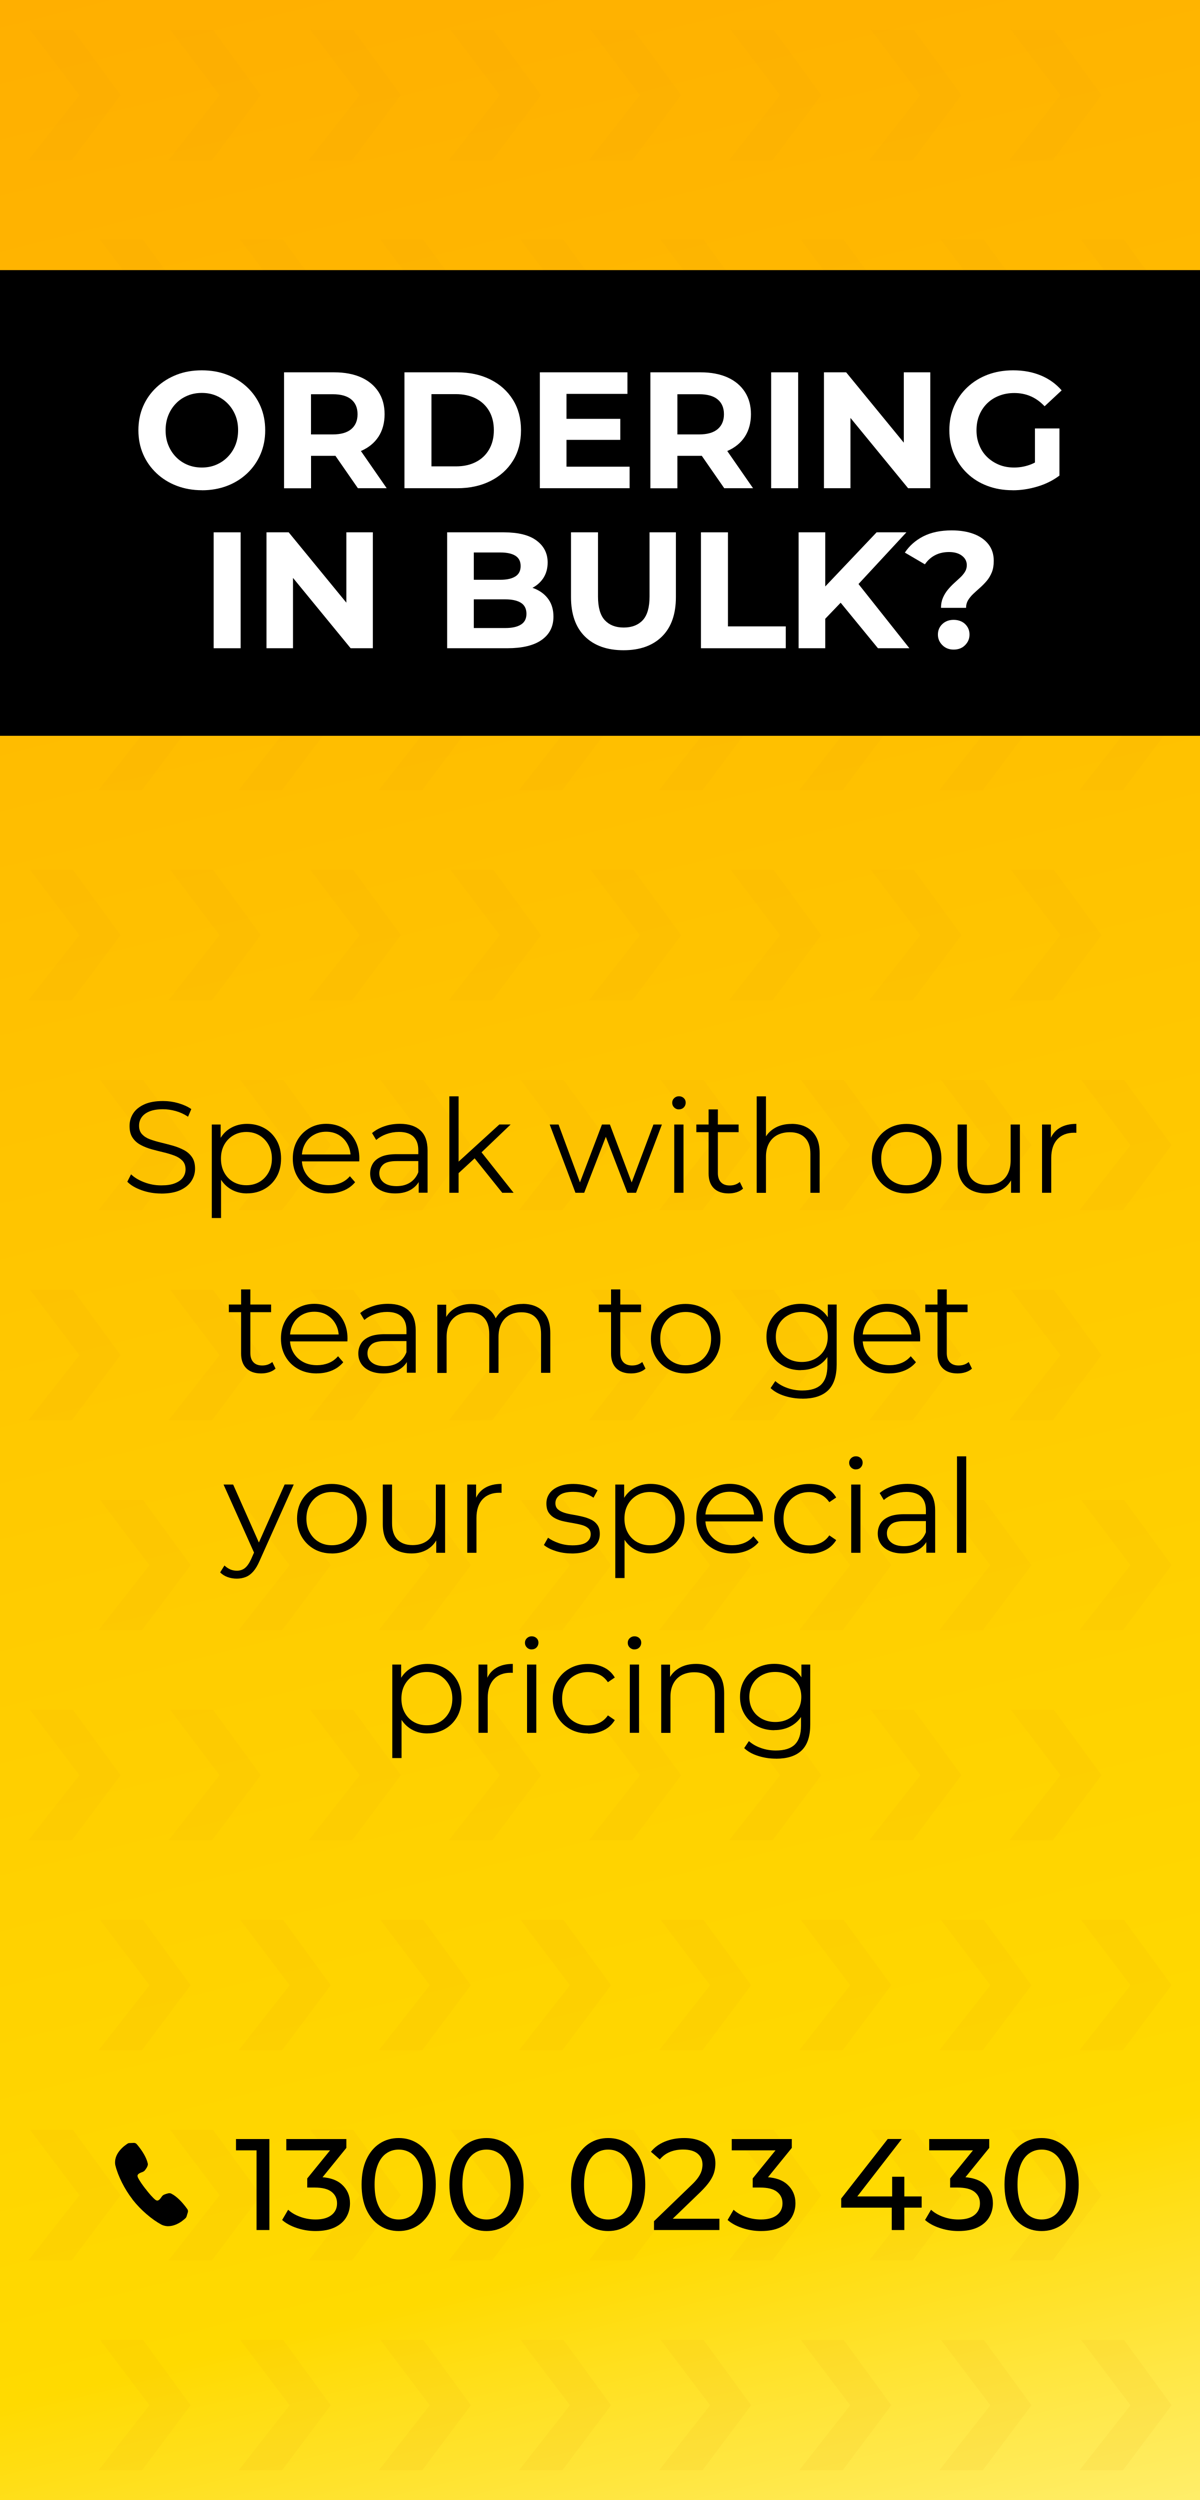 <?xml version="1.0" encoding="UTF-8"?>
<svg xmlns="http://www.w3.org/2000/svg" version="1.1" xmlns:xlink="http://www.w3.org/1999/xlink" viewBox="0 0 240 500">
  <rect x="0" y="0" width="240" height="500" fill="#333333" stroke="none"/>
  <!-- Generator: Adobe Illustrator 29.8.1, SVG Export Plug-In . SVG Version: 2.1.1 Build 2)  -->
  <defs>
    <linearGradient id="linear-gradient" x1="54.29" y1="-13.54" x2="185.71" y2="513.54" gradientUnits="userSpaceOnUse">
      <stop offset="0" stop-color="#ffaf00"/>
      <stop offset=".86" stop-color="#ffda00"/>
      <stop offset="1" stop-color="#ffee6a"/>
    </linearGradient>
  </defs>
  <g style="isolation: isolate;">
    <g id="Layer_1">
      <rect width="240" height="500" style="fill: url(#linear-gradient);"/>
      <g style="mix-blend-mode: multiply; opacity: .08;">
        <polygon points="6.02 5.96 15.89 19.03 5.68 32.04 14.36 32.04 24.11 19.03 14.59 5.96 6.02 5.96" style="fill: #e5960a;"/>
        <polygon points="34.05 5.96 43.92 19.03 33.71 32.04 42.39 32.04 52.14 19.03 42.62 5.96 34.05 5.96" style="fill: #e5960a;"/>
        <polygon points="62.07 5.96 71.95 19.03 61.74 32.04 70.42 32.04 80.16 19.03 70.64 5.96 62.07 5.96" style="fill: #e5960a;"/>
        <polygon points="90.1 5.96 99.97 19.03 89.77 32.04 98.45 32.04 108.19 19.03 98.67 5.96 90.1 5.96" style="fill: #e5960a;"/>
        <polygon points="118.13 5.96 128 19.03 117.79 32.04 126.47 32.04 136.22 19.03 126.7 5.96 118.13 5.96" style="fill: #e5960a;"/>
        <polygon points="146.16 5.96 156.03 19.03 145.82 32.04 154.5 32.04 164.25 19.03 154.73 5.96 146.16 5.96" style="fill: #e5960a;"/>
        <polygon points="174.19 5.96 184.06 19.03 173.85 32.04 182.53 32.04 192.28 19.03 182.76 5.96 174.19 5.96" style="fill: #e5960a;"/>
        <polygon points="202.21 5.96 212.09 19.03 201.88 32.04 210.56 32.04 220.3 19.03 210.78 5.96 202.21 5.96" style="fill: #e5960a;"/>
        <polygon points="20.03 47.96 29.9 61.03 19.7 74.04 28.38 74.04 38.12 61.03 28.6 47.96 20.03 47.96" style="fill: #e5960a;"/>
        <polygon points="48.06 47.96 57.93 61.03 47.72 74.04 56.4 74.04 66.15 61.03 56.63 47.96 48.06 47.96" style="fill: #e5960a;"/>
        <polygon points="76.09 47.96 85.96 61.03 75.75 74.04 84.43 74.04 94.18 61.03 84.66 47.96 76.09 47.96" style="fill: #e5960a;"/>
        <polygon points="104.12 47.96 113.99 61.03 103.78 74.04 112.46 74.04 122.21 61.03 112.69 47.96 104.12 47.96" style="fill: #e5960a;"/>
        <polygon points="132.14 47.96 142.02 61.03 131.81 74.04 140.49 74.04 150.23 61.03 140.71 47.96 132.14 47.96" style="fill: #e5960a;"/>
        <polygon points="160.17 47.96 170.04 61.03 159.84 74.04 168.52 74.04 178.26 61.03 168.74 47.96 160.17 47.96" style="fill: #e5960a;"/>
        <polygon points="188.2 47.96 198.07 61.03 187.86 74.04 196.54 74.04 206.29 61.03 196.77 47.96 188.2 47.96" style="fill: #e5960a;"/>
        <polygon points="216.23 47.96 226.1 61.03 215.89 74.04 224.57 74.04 234.32 61.03 224.8 47.96 216.23 47.96" style="fill: #e5960a;"/>
        <polygon points="6.02 89.96 15.89 103.03 5.68 116.04 14.36 116.04 24.11 103.03 14.59 89.96 6.02 89.96" style="fill: #e5960a;"/>
        <polygon points="34.05 89.96 43.92 103.03 33.71 116.04 42.39 116.04 52.14 103.03 42.62 89.96 34.05 89.96" style="fill: #e5960a;"/>
        <polygon points="62.07 89.96 71.95 103.03 61.74 116.04 70.42 116.04 80.16 103.03 70.64 89.96 62.07 89.96" style="fill: #e5960a;"/>
        <polygon points="90.1 89.96 99.97 103.03 89.77 116.04 98.45 116.04 108.19 103.03 98.67 89.96 90.1 89.96" style="fill: #e5960a;"/>
        <polygon points="118.13 89.96 128 103.03 117.79 116.04 126.47 116.04 136.22 103.03 126.7 89.96 118.13 89.96" style="fill: #e5960a;"/>
        <polygon points="146.16 89.96 156.03 103.03 145.82 116.04 154.5 116.04 164.25 103.03 154.73 89.96 146.16 89.96" style="fill: #e5960a;"/>
        <polygon points="174.19 89.96 184.06 103.03 173.85 116.04 182.53 116.04 192.28 103.03 182.76 89.96 174.19 89.96" style="fill: #e5960a;"/>
        <polygon points="202.21 89.96 212.09 103.03 201.88 116.04 210.56 116.04 220.3 103.03 210.78 89.96 202.21 89.96" style="fill: #e5960a;"/>
        <polygon points="20.03 131.96 29.9 145.02 19.7 158.04 28.38 158.04 38.12 145.02 28.6 131.96 20.03 131.96" style="fill: #e5960a;"/>
        <polygon points="48.06 131.96 57.93 145.02 47.72 158.04 56.4 158.04 66.15 145.02 56.63 131.96 48.06 131.96" style="fill: #e5960a;"/>
        <polygon points="76.09 131.96 85.96 145.02 75.75 158.04 84.43 158.04 94.18 145.02 84.66 131.96 76.09 131.96" style="fill: #e5960a;"/>
        <polygon points="104.12 131.96 113.99 145.02 103.78 158.04 112.46 158.04 122.21 145.02 112.69 131.96 104.12 131.96" style="fill: #e5960a;"/>
        <polygon points="132.14 131.96 142.02 145.02 131.81 158.04 140.49 158.04 150.23 145.02 140.71 131.96 132.14 131.96" style="fill: #e5960a;"/>
        <polygon points="160.17 131.96 170.04 145.02 159.84 158.04 168.52 158.04 178.26 145.02 168.74 131.96 160.17 131.96" style="fill: #e5960a;"/>
        <polygon points="188.2 131.96 198.07 145.02 187.86 158.04 196.54 158.04 206.29 145.02 196.77 131.96 188.2 131.96" style="fill: #e5960a;"/>
        <polygon points="216.23 131.96 226.1 145.02 215.89 158.04 224.57 158.04 234.32 145.02 224.8 131.96 216.23 131.96" style="fill: #e5960a;"/>
        <polygon points="6.02 173.96 15.89 187.02 5.68 200.04 14.36 200.04 24.11 187.02 14.59 173.96 6.02 173.96" style="fill: #e5960a;"/>
        <polygon points="34.05 173.96 43.92 187.02 33.71 200.04 42.39 200.04 52.14 187.02 42.62 173.96 34.05 173.96" style="fill: #e5960a;"/>
        <polygon points="62.07 173.96 71.95 187.02 61.74 200.04 70.42 200.04 80.16 187.02 70.64 173.96 62.07 173.96" style="fill: #e5960a;"/>
        <polygon points="90.1 173.96 99.97 187.02 89.77 200.04 98.45 200.04 108.19 187.02 98.67 173.96 90.1 173.96" style="fill: #e5960a;"/>
        <polygon points="118.13 173.96 128 187.02 117.79 200.04 126.47 200.04 136.22 187.02 126.7 173.96 118.13 173.96" style="fill: #e5960a;"/>
        <polygon points="146.16 173.96 156.03 187.02 145.82 200.04 154.5 200.04 164.25 187.02 154.73 173.96 146.16 173.96" style="fill: #e5960a;"/>
        <polygon points="174.19 173.96 184.06 187.02 173.85 200.04 182.53 200.04 192.28 187.02 182.76 173.96 174.19 173.96" style="fill: #e5960a;"/>
        <polygon points="202.21 173.96 212.09 187.02 201.88 200.04 210.56 200.04 220.3 187.02 210.78 173.96 202.21 173.96" style="fill: #e5960a;"/>
        <polygon points="20.03 215.96 29.9 229.02 19.7 242.04 28.38 242.04 38.12 229.02 28.6 215.96 20.03 215.96" style="fill: #e5960a;"/>
        <polygon points="48.06 215.96 57.93 229.02 47.72 242.04 56.4 242.04 66.15 229.02 56.63 215.96 48.06 215.96" style="fill: #e5960a;"/>
        <polygon points="76.09 215.96 85.96 229.02 75.75 242.04 84.43 242.04 94.18 229.02 84.66 215.96 76.09 215.96" style="fill: #e5960a;"/>
        <polygon points="104.12 215.96 113.99 229.02 103.78 242.04 112.46 242.04 122.21 229.02 112.69 215.96 104.12 215.96" style="fill: #e5960a;"/>
        <polygon points="132.14 215.96 142.02 229.02 131.81 242.04 140.49 242.04 150.23 229.02 140.71 215.96 132.14 215.96" style="fill: #e5960a;"/>
        <polygon points="160.17 215.96 170.04 229.02 159.84 242.04 168.52 242.04 178.26 229.02 168.74 215.96 160.17 215.96" style="fill: #e5960a;"/>
        <polygon points="188.2 215.96 198.07 229.02 187.86 242.04 196.54 242.04 206.29 229.02 196.77 215.96 188.2 215.96" style="fill: #e5960a;"/>
        <polygon points="216.23 215.96 226.1 229.02 215.89 242.04 224.57 242.04 234.32 229.02 224.8 215.96 216.23 215.96" style="fill: #e5960a;"/>
        <polygon points="6.02 257.96 15.89 271.02 5.68 284.04 14.36 284.04 24.11 271.02 14.59 257.96 6.02 257.96" style="fill: #e5960a;"/>
        <polygon points="34.05 257.96 43.92 271.02 33.71 284.04 42.39 284.04 52.14 271.02 42.62 257.96 34.05 257.96" style="fill: #e5960a;"/>
        <polygon points="62.07 257.96 71.95 271.02 61.74 284.04 70.42 284.04 80.16 271.02 70.64 257.96 62.07 257.96" style="fill: #e5960a;"/>
        <polygon points="90.1 257.96 99.97 271.02 89.77 284.04 98.45 284.04 108.19 271.02 98.67 257.96 90.1 257.96" style="fill: #e5960a;"/>
        <polygon points="118.13 257.96 128 271.02 117.79 284.04 126.47 284.04 136.22 271.02 126.7 257.96 118.13 257.96" style="fill: #e5960a;"/>
        <polygon points="146.16 257.96 156.03 271.02 145.82 284.04 154.5 284.04 164.25 271.02 154.73 257.96 146.16 257.96" style="fill: #e5960a;"/>
        <polygon points="174.19 257.96 184.06 271.02 173.85 284.04 182.53 284.04 192.28 271.02 182.76 257.96 174.19 257.96" style="fill: #e5960a;"/>
        <polygon points="202.21 257.96 212.09 271.02 201.88 284.04 210.56 284.04 220.3 271.02 210.78 257.96 202.21 257.96" style="fill: #e5960a;"/>
        <polygon points="20.03 299.96 29.9 313.02 19.7 326.04 28.38 326.04 38.12 313.02 28.6 299.96 20.03 299.96" style="fill: #e5960a;"/>
        <polygon points="48.06 299.96 57.93 313.02 47.72 326.04 56.4 326.04 66.15 313.02 56.63 299.96 48.06 299.96" style="fill: #e5960a;"/>
        <polygon points="76.09 299.96 85.96 313.02 75.75 326.04 84.43 326.04 94.18 313.02 84.66 299.96 76.09 299.96" style="fill: #e5960a;"/>
        <polygon points="104.12 299.96 113.99 313.02 103.78 326.04 112.46 326.04 122.21 313.02 112.69 299.96 104.12 299.96" style="fill: #e5960a;"/>
        <polygon points="132.14 299.96 142.02 313.02 131.81 326.04 140.49 326.04 150.23 313.02 140.71 299.96 132.14 299.96" style="fill: #e5960a;"/>
        <polygon points="160.17 299.96 170.04 313.02 159.84 326.04 168.52 326.04 178.26 313.02 168.74 299.96 160.17 299.96" style="fill: #e5960a;"/>
        <polygon points="188.2 299.96 198.07 313.02 187.86 326.04 196.54 326.04 206.29 313.02 196.77 299.96 188.2 299.96" style="fill: #e5960a;"/>
        <polygon points="216.23 299.96 226.1 313.02 215.89 326.04 224.57 326.04 234.32 313.02 224.8 299.96 216.23 299.96" style="fill: #e5960a;"/>
        <polygon points="6.02 341.96 15.89 355.02 5.68 368.04 14.36 368.04 24.11 355.02 14.59 341.96 6.02 341.96" style="fill: #e5960a;"/>
        <polygon points="34.05 341.96 43.92 355.02 33.71 368.04 42.39 368.04 52.14 355.02 42.62 341.96 34.05 341.96" style="fill: #e5960a;"/>
        <polygon points="62.07 341.96 71.95 355.02 61.74 368.04 70.42 368.04 80.16 355.02 70.64 341.96 62.07 341.96" style="fill: #e5960a;"/>
        <polygon points="90.1 341.96 99.97 355.02 89.77 368.04 98.45 368.04 108.19 355.02 98.67 341.96 90.1 341.96" style="fill: #e5960a;"/>
        <polygon points="118.13 341.96 128 355.02 117.79 368.04 126.47 368.04 136.22 355.02 126.7 341.96 118.13 341.96" style="fill: #e5960a;"/>
        <polygon points="146.16 341.96 156.03 355.02 145.82 368.04 154.5 368.04 164.25 355.02 154.73 341.96 146.16 341.96" style="fill: #e5960a;"/>
        <polygon points="174.19 341.96 184.06 355.02 173.85 368.04 182.53 368.04 192.28 355.02 182.76 341.96 174.19 341.96" style="fill: #e5960a;"/>
        <polygon points="202.21 341.96 212.09 355.02 201.88 368.04 210.56 368.04 220.3 355.02 210.78 341.96 202.21 341.96" style="fill: #e5960a;"/>
        <polygon points="20.03 383.96 29.9 397.02 19.7 410.04 28.38 410.04 38.12 397.02 28.6 383.96 20.03 383.96" style="fill: #e5960a;"/>
        <polygon points="48.06 383.96 57.93 397.02 47.72 410.04 56.4 410.04 66.15 397.02 56.63 383.96 48.06 383.96" style="fill: #e5960a;"/>
        <polygon points="76.09 383.96 85.96 397.02 75.75 410.04 84.43 410.04 94.18 397.02 84.66 383.96 76.09 383.96" style="fill: #e5960a;"/>
        <polygon points="104.12 383.96 113.99 397.02 103.78 410.04 112.46 410.04 122.21 397.02 112.69 383.96 104.12 383.96" style="fill: #e5960a;"/>
        <polygon points="132.14 383.96 142.02 397.02 131.81 410.04 140.49 410.04 150.23 397.02 140.71 383.96 132.14 383.96" style="fill: #e5960a;"/>
        <polygon points="160.17 383.96 170.04 397.02 159.84 410.04 168.52 410.04 178.26 397.02 168.74 383.96 160.17 383.96" style="fill: #e5960a;"/>
        <polygon points="188.2 383.96 198.07 397.02 187.86 410.04 196.54 410.04 206.29 397.02 196.77 383.96 188.2 383.96" style="fill: #e5960a;"/>
        <polygon points="216.23 383.96 226.1 397.02 215.89 410.04 224.57 410.04 234.32 397.02 224.8 383.96 216.23 383.96" style="fill: #e5960a;"/>
        <polygon points="6.02 425.96 15.89 439.02 5.68 452.04 14.36 452.04 24.11 439.02 14.59 425.96 6.02 425.96" style="fill: #e5960a;"/>
        <polygon points="34.05 425.96 43.92 439.02 33.71 452.04 42.39 452.04 52.14 439.02 42.62 425.96 34.05 425.96" style="fill: #e5960a;"/>
        <polygon points="62.07 425.96 71.95 439.02 61.74 452.04 70.42 452.04 80.16 439.02 70.64 425.96 62.07 425.96" style="fill: #e5960a;"/>
        <polygon points="90.1 425.96 99.97 439.02 89.77 452.04 98.45 452.04 108.19 439.02 98.67 425.96 90.1 425.96" style="fill: #e5960a;"/>
        <polygon points="118.13 425.96 128 439.02 117.79 452.04 126.47 452.04 136.22 439.02 126.7 425.96 118.13 425.96" style="fill: #e5960a;"/>
        <polygon points="146.16 425.96 156.03 439.02 145.82 452.04 154.5 452.04 164.25 439.02 154.73 425.96 146.16 425.96" style="fill: #e5960a;"/>
        <polygon points="174.19 425.96 184.06 439.02 173.85 452.04 182.53 452.04 192.28 439.02 182.76 425.96 174.19 425.96" style="fill: #e5960a;"/>
        <polygon points="202.21 425.96 212.09 439.02 201.88 452.04 210.56 452.04 220.3 439.02 210.78 425.96 202.21 425.96" style="fill: #e5960a;"/>
        <polygon points="20.03 467.96 29.9 481.02 19.7 494.04 28.38 494.04 38.12 481.02 28.6 467.96 20.03 467.96" style="fill: #e5960a;"/>
        <polygon points="48.06 467.96 57.93 481.02 47.72 494.04 56.4 494.04 66.15 481.02 56.63 467.96 48.06 467.96" style="fill: #e5960a;"/>
        <polygon points="76.09 467.96 85.96 481.02 75.75 494.04 84.43 494.04 94.18 481.02 84.66 467.96 76.09 467.96" style="fill: #e5960a;"/>
        <polygon points="104.12 467.96 113.99 481.02 103.78 494.04 112.46 494.04 122.21 481.02 112.69 467.96 104.12 467.96" style="fill: #e5960a;"/>
        <polygon points="132.14 467.96 142.02 481.02 131.81 494.04 140.49 494.04 150.23 481.02 140.71 467.96 132.14 467.96" style="fill: #e5960a;"/>
        <polygon points="160.17 467.96 170.04 481.02 159.84 494.04 168.52 494.04 178.26 481.02 168.74 467.96 160.17 467.96" style="fill: #e5960a;"/>
        <polygon points="188.2 467.96 198.07 481.02 187.86 494.04 196.54 494.04 206.29 481.02 196.77 467.96 188.2 467.96" style="fill: #e5960a;"/>
        <polygon points="216.23 467.96 226.1 481.02 215.89 494.04 224.57 494.04 234.32 481.02 224.8 467.96 216.23 467.96" style="fill: #e5960a;"/>
      </g>
      <g>
        <rect y="54.02" width="240" height="93.13"/>
        <g>
          <path d="M40.4,98.04c-1.83,0-3.52-.3-5.07-.89-1.55-.6-2.89-1.43-4.04-2.52s-2.04-2.35-2.67-3.81c-.63-1.46-.94-3.05-.94-4.77s.31-3.34.94-4.79c.63-1.45,1.52-2.71,2.67-3.79s2.49-1.92,4.02-2.52c1.53-.6,3.22-.89,5.05-.89s3.52.29,5.05.88c1.54.59,2.88,1.42,4.02,2.5,1.15,1.08,2.04,2.35,2.67,3.81s.94,3.06.94,4.8-.31,3.32-.94,4.79-1.52,2.74-2.67,3.83c-1.15,1.08-2.49,1.92-4.02,2.5-1.53.58-3.21.88-5.02.88ZM40.37,93.5c1.04,0,1.99-.18,2.86-.55s1.64-.88,2.3-1.56c.66-.67,1.18-1.46,1.54-2.35.36-.89.55-1.89.55-3s-.18-2.1-.55-3-.88-1.68-1.54-2.35c-.66-.67-1.43-1.19-2.3-1.56s-1.83-.55-2.86-.55-2,.18-2.88.55-1.65.88-2.3,1.56c-.65.67-1.16,1.46-1.52,2.35s-.55,1.89-.55,3,.18,2.1.55,3c.36.89.87,1.68,1.52,2.35.65.67,1.42,1.19,2.3,1.56s1.84.55,2.88.55Z" style="fill: #fff;"/>
          <path d="M56.81,97.64v-23.18h10.04c2.08,0,3.86.34,5.37,1.01,1.5.67,2.66,1.64,3.48,2.9.82,1.26,1.22,2.75,1.22,4.47s-.41,3.24-1.22,4.49c-.82,1.25-1.98,2.2-3.48,2.85-1.5.65-3.29.98-5.37.98h-7.09l2.45-2.32v8.81h-5.4ZM62.2,89.43l-2.45-2.55h6.79c1.63,0,2.87-.35,3.71-1.06.84-.71,1.26-1.7,1.26-2.98s-.42-2.27-1.26-2.96c-.84-.7-2.08-1.04-3.71-1.04h-6.79l2.45-2.55v13.15ZM71.58,97.64l-5.83-8.41h5.76l5.83,8.41h-5.76Z" style="fill: #fff;"/>
          <path d="M80.89,97.64v-23.18h10.53c2.52,0,4.74.48,6.66,1.44,1.92.96,3.42,2.31,4.5,4.04,1.08,1.73,1.62,3.77,1.62,6.11s-.54,4.38-1.62,6.11c-1.08,1.73-2.58,3.08-4.5,4.04-1.92.96-4.14,1.44-6.66,1.44h-10.53ZM86.29,93.27h4.87c1.54,0,2.89-.29,4.02-.88,1.14-.58,2.02-1.42,2.65-2.52.63-1.09.94-2.37.94-3.83s-.31-2.76-.94-3.84c-.63-1.08-1.51-1.92-2.65-2.5-1.14-.58-2.48-.88-4.02-.88h-4.87v14.44Z" style="fill: #fff;"/>
          <path d="M113.3,93.33h12.62v4.31h-17.95v-23.18h17.52v4.31h-12.19v14.57ZM112.9,83.76h11.16v4.21h-11.16v-4.21Z" style="fill: #fff;"/>
          <path d="M130.08,97.64v-23.18h10.04c2.08,0,3.86.34,5.37,1.01,1.5.67,2.66,1.64,3.48,2.9.82,1.26,1.22,2.75,1.22,4.47s-.41,3.24-1.22,4.49c-.82,1.25-1.98,2.2-3.48,2.85-1.5.65-3.29.98-5.37.98h-7.09l2.45-2.32v8.81h-5.4ZM135.48,89.43l-2.45-2.55h6.79c1.63,0,2.87-.35,3.71-1.06.84-.71,1.26-1.7,1.26-2.98s-.42-2.27-1.26-2.96c-.84-.7-2.08-1.04-3.71-1.04h-6.79l2.45-2.55v13.15ZM144.85,97.64l-5.83-8.41h5.76l5.83,8.41h-5.76Z" style="fill: #fff;"/>
          <path d="M154.23,97.64v-23.18h5.4v23.18h-5.4Z" style="fill: #fff;"/>
          <path d="M164.79,97.64v-23.18h4.44l13.68,16.69h-2.15v-16.69h5.3v23.18h-4.44l-13.68-16.69h2.15v16.69h-5.3Z" style="fill: #fff;"/>
          <path d="M202.52,98.04c-1.83,0-3.52-.29-5.07-.88-1.55-.58-2.88-1.42-4.01-2.5s-2-2.35-2.63-3.81c-.63-1.46-.94-3.06-.94-4.8s.31-3.34.94-4.8c.63-1.46,1.52-2.73,2.67-3.81s2.5-1.92,4.04-2.5c1.54-.58,3.25-.88,5.1-.88,2.05,0,3.9.34,5.55,1.03,1.64.68,3.03,1.68,4.16,2.98l-3.41,3.18c-.86-.91-1.79-1.57-2.78-2-.99-.43-2.09-.65-3.28-.65-1.1,0-2.12.18-3.05.55-.93.36-1.73.88-2.4,1.54-.67.66-1.19,1.45-1.56,2.35s-.55,1.91-.55,3.01.18,2.05.55,2.96c.36.92.88,1.71,1.56,2.37.67.66,1.47,1.18,2.38,1.56.92.38,1.93.56,3.03.56s2.09-.18,3.1-.53c1-.35,1.98-.94,2.93-1.75l3.05,3.88c-1.28.97-2.75,1.71-4.4,2.2-1.66.5-3.31.75-4.97.75ZM206.99,94.39v-8.71h4.9v9.41l-4.9-.7Z" style="fill: #fff;"/>
          <path d="M42.73,129.64v-23.18h5.4v23.18h-5.4Z" style="fill: #fff;"/>
          <path d="M53.3,129.64v-23.18h4.44l13.68,16.69h-2.15v-16.69h5.3v23.18h-4.44l-13.68-16.69h2.15v16.69h-5.3Z" style="fill: #fff;"/>
          <path d="M89.43,129.64v-23.18h11.33c2.92,0,5.11.55,6.57,1.66,1.47,1.1,2.2,2.56,2.2,4.37,0,1.21-.3,2.27-.89,3.16-.6.89-1.42,1.58-2.47,2.07-1.05.49-2.24.73-3.56.73l.63-1.39c1.46,0,2.74.24,3.86.73,1.11.49,1.99,1.19,2.63,2.12.64.93.96,2.07.96,3.41,0,1.99-.78,3.54-2.35,4.65-1.57,1.12-3.88,1.67-6.92,1.67h-11.99ZM94.76,125.6h6.29c1.37,0,2.42-.23,3.15-.7.73-.46,1.09-1.18,1.09-2.15s-.36-1.72-1.09-2.19c-.73-.46-1.78-.7-3.15-.7h-6.69v-3.91h5.73c1.3,0,2.3-.23,3-.68.7-.45,1.04-1.14,1.04-2.07s-.35-1.61-1.04-2.05c-.7-.44-1.69-.66-3-.66h-5.33v15.1Z" style="fill: #fff;"/>
          <path d="M124.7,130.04c-3.29,0-5.86-.92-7.72-2.75-1.85-1.83-2.78-4.46-2.78-7.88v-12.95h5.4v12.82c0,2.19.45,3.77,1.36,4.75.91.98,2.16,1.47,3.78,1.47s2.9-.49,3.81-1.47,1.36-2.57,1.36-4.75v-12.82h5.27v12.95c0,3.42-.93,6.05-2.78,7.88-1.85,1.83-4.42,2.75-7.68,2.75Z" style="fill: #fff;"/>
          <path d="M140.19,129.64v-23.18h5.4v18.81h11.56v4.37h-16.96Z" style="fill: #fff;"/>
          <path d="M159.72,129.64v-23.18h5.33v23.18h-5.33ZM164.49,124.34l-.26-6.19,11.09-11.69h5.96l-9.97,10.76-3.05,3.18-3.78,3.94ZM175.59,129.64l-8.25-10.07,3.51-3.84,11.03,13.91h-6.29Z" style="fill: #fff;"/>
          <path d="M188.2,121.56c0-.75.13-1.42.38-2,.25-.58.57-1.11.96-1.59.39-.47.8-.91,1.24-1.31.44-.4.85-.78,1.24-1.14s.71-.75.96-1.14c.25-.4.38-.85.38-1.36,0-.77-.33-1.4-.98-1.89-.65-.49-1.51-.73-2.57-.73s-2.03.22-2.83.65c-.81.43-1.47,1.03-2,1.81l-4.01-2.35c.91-1.37,2.14-2.45,3.69-3.25,1.56-.79,3.45-1.19,5.68-1.19,1.68,0,3.15.24,4.4.71s2.24,1.16,2.95,2.07c.71.91,1.06,2.01,1.06,3.31,0,.91-.13,1.68-.4,2.33-.27.65-.61,1.22-1.03,1.71-.42.49-.87.94-1.34,1.36-.48.42-.92.83-1.34,1.22-.42.4-.76.82-1.03,1.26-.26.44-.4.95-.4,1.52h-5.03ZM190.72,129.91c-.91,0-1.66-.3-2.25-.89s-.89-1.3-.89-2.12.3-1.54.89-2.1c.6-.56,1.35-.84,2.25-.84s1.72.28,2.3.84c.58.56.88,1.26.88,2.1s-.29,1.52-.88,2.12c-.59.6-1.35.89-2.3.89Z" style="fill: #fff;"/>
        </g>
      </g>
      <g>
        <path d="M32.22,238.69c-1.35,0-2.65-.22-3.89-.66-1.24-.44-2.2-1.01-2.87-1.7l.75-1.48c.64.62,1.5,1.15,2.59,1.57,1.08.42,2.22.64,3.42.64s2.08-.14,2.79-.43c.72-.29,1.25-.67,1.59-1.16.34-.48.51-1.02.51-1.61,0-.71-.2-1.28-.61-1.72-.41-.43-.94-.78-1.6-1.03-.66-.25-1.39-.47-2.18-.66-.8-.19-1.59-.39-2.39-.61-.8-.22-1.53-.51-2.2-.87-.67-.36-1.21-.84-1.61-1.44-.41-.6-.61-1.38-.61-2.35,0-.9.24-1.73.71-2.48s1.21-1.36,2.2-1.82,2.25-.69,3.8-.69c1.02,0,2.04.14,3.04.43,1,.29,1.87.68,2.6,1.18l-.65,1.53c-.78-.52-1.61-.9-2.48-1.14-.88-.24-1.72-.36-2.54-.36-1.09,0-1.99.15-2.7.44-.71.29-1.23.69-1.57,1.18s-.51,1.05-.51,1.68c0,.71.2,1.28.61,1.72.41.43.94.77,1.61,1.01.67.24,1.4.46,2.2.65.8.19,1.59.4,2.38.62.79.23,1.52.52,2.18.87s1.21.83,1.61,1.42c.41.59.61,1.36.61,2.31,0,.88-.24,1.7-.73,2.46-.49.75-1.23,1.36-2.22,1.82-1,.46-2.28.69-3.83.69Z"/>
        <path d="M42.36,243.58v-18.69h1.77v4.11l-.18,2.73.26,2.76v9.1h-1.85ZM49.41,238.67c-1.18,0-2.25-.27-3.2-.82-.95-.55-1.71-1.33-2.27-2.37-.56-1.03-.85-2.29-.85-3.78s.28-2.75.83-3.78,1.31-1.82,2.26-2.35c.95-.54,2.03-.81,3.22-.81,1.3,0,2.47.29,3.5.87,1.03.58,1.84,1.4,2.43,2.44s.88,2.26.88,3.63-.29,2.6-.88,3.64-1.4,1.86-2.43,2.44c-1.03.59-2.2.88-3.5.88ZM49.28,237.03c.97,0,1.84-.22,2.6-.66s1.37-1.07,1.82-1.87c.45-.81.68-1.74.68-2.79s-.23-1.98-.68-2.78c-.45-.8-1.06-1.42-1.82-1.87-.76-.45-1.63-.68-2.6-.68s-1.84.23-2.61.68c-.77.45-1.38,1.08-1.82,1.87-.44.8-.66,1.72-.66,2.78s.22,1.99.66,2.79c.44.81,1.05,1.43,1.82,1.87s1.64.66,2.61.66Z"/>
        <path d="M65.73,238.67c-1.42,0-2.67-.3-3.74-.9-1.08-.6-1.92-1.42-2.52-2.47-.61-1.05-.91-2.25-.91-3.6s.29-2.55.87-3.59c.58-1.04,1.38-1.86,2.39-2.46,1.01-.6,2.15-.9,3.42-.9s2.42.29,3.42.87c1,.58,1.78,1.4,2.35,2.44.57,1.05.86,2.26.86,3.63,0,.09,0,.18-.01.27,0,.1-.01.2-.01.3h-11.88v-1.38h10.89l-.73.55c0-.99-.21-1.87-.64-2.64-.42-.77-1-1.37-1.73-1.81-.73-.43-1.57-.65-2.52-.65s-1.78.22-2.52.65c-.75.43-1.33,1.04-1.74,1.82-.42.78-.62,1.67-.62,2.68v.29c0,1.04.23,1.95.69,2.74.46.79,1.1,1.4,1.92,1.85s1.76.66,2.82.66c.83,0,1.61-.15,2.33-.44.72-.29,1.34-.75,1.86-1.35l1.04,1.2c-.61.73-1.37,1.28-2.28,1.66-.91.38-1.91.57-3,.57Z"/>
        <path d="M79.03,238.67c-1.02,0-1.91-.17-2.67-.51s-1.33-.81-1.73-1.4c-.4-.6-.6-1.29-.6-2.07,0-.71.17-1.36.51-1.94.34-.58.89-1.05,1.66-1.4.77-.35,1.81-.53,3.11-.53h4.71v1.38h-4.65c-1.32,0-2.23.23-2.74.7-.51.47-.77,1.05-.77,1.74,0,.78.3,1.4.91,1.87.61.47,1.46.7,2.55.7s1.94-.24,2.69-.71c.75-.48,1.3-1.17,1.65-2.07l.42,1.27c-.35.9-.95,1.62-1.81,2.16-.86.54-1.94.81-3.24.81ZM83.74,238.54v-3.02l-.08-.49v-5.04c0-1.16-.33-2.05-.97-2.68-.65-.62-1.62-.94-2.9-.94-.88,0-1.72.15-2.52.44-.8.29-1.47.68-2.03,1.17l-.83-1.38c.69-.59,1.53-1.04,2.5-1.37s1.99-.48,3.07-.48c1.77,0,3.13.44,4.09,1.31s1.44,2.21,1.44,3.99v8.48h-1.77Z"/>
        <path d="M89.87,238.54v-19.29h1.85v19.29h-1.85ZM91.32,235l.05-2.37,8.5-7.75h2.26l-6.01,5.75-1.04.88-3.77,3.48ZM100.45,238.54l-5.69-7.1,1.2-1.43,6.76,8.53h-2.26Z"/>
        <path d="M115.09,238.54l-5.15-13.65h1.77l4.68,12.66h-.81l4.81-12.66h1.59l4.76,12.66h-.81l4.76-12.66h1.69l-5.17,13.65h-1.74l-4.58-11.91h.55l-4.6,11.91h-1.74Z"/>
        <path d="M135.79,221.87c-.38,0-.7-.13-.96-.39-.26-.26-.39-.57-.39-.94s.13-.67.39-.92c.26-.25.58-.38.96-.38s.7.12.96.36c.26.24.39.55.39.91s-.13.7-.38.96c-.25.26-.58.39-.98.39ZM134.85,238.54v-13.65h1.85v13.65h-1.85Z"/>
        <path d="M139.27,226.42v-1.53h8.45v1.53h-8.45ZM145.72,238.67c-1.28,0-2.27-.35-2.96-1.04s-1.04-1.67-1.04-2.94v-12.82h1.85v12.71c0,.8.2,1.41.61,1.85.41.43.99.65,1.75.65.81,0,1.49-.23,2.03-.7l.65,1.33c-.36.33-.8.57-1.31.73-.51.16-1.04.23-1.57.23Z"/>
        <path d="M158.32,224.76c1.11,0,2.08.21,2.92.64s1.5,1.07,1.98,1.94c.48.87.71,1.96.71,3.28v7.93h-1.85v-7.75c0-1.44-.36-2.53-1.08-3.26-.72-.74-1.73-1.11-3.03-1.11-.97,0-1.82.2-2.54.58-.72.39-1.27.95-1.66,1.69s-.58,1.62-.58,2.67v7.18h-1.85v-19.29h1.85v9.39l-.36-.7c.43-.99,1.13-1.76,2.08-2.33s2.09-.85,3.41-.85Z"/>
        <path d="M181.31,238.67c-1.33,0-2.52-.3-3.56-.9-1.04-.6-1.86-1.43-2.47-2.48-.61-1.06-.91-2.25-.91-3.59s.3-2.57.91-3.61c.61-1.04,1.43-1.85,2.47-2.44,1.04-.59,2.23-.88,3.56-.88s2.55.3,3.6.9c1.05.6,1.87,1.41,2.47,2.44.6,1.03.9,2.23.9,3.6s-.3,2.55-.9,3.6c-.6,1.05-1.43,1.87-2.48,2.47-1.06.6-2.25.9-3.59.9ZM181.31,237.03c.99,0,1.86-.22,2.63-.66s1.37-1.07,1.81-1.87c.44-.81.66-1.74.66-2.79s-.22-2.01-.66-2.81c-.44-.8-1.04-1.42-1.81-1.86-.76-.44-1.63-.66-2.6-.66s-1.84.22-2.6.66c-.76.44-1.37,1.06-1.82,1.86-.45.8-.68,1.73-.68,2.81s.22,1.99.68,2.79c.45.81,1.05,1.43,1.81,1.87s1.62.66,2.59.66Z"/>
        <path d="M197.28,238.67c-1.16,0-2.17-.22-3.04-.65-.87-.43-1.54-1.08-2.01-1.95-.48-.87-.71-1.95-.71-3.25v-7.93h1.85v7.72c0,1.46.36,2.55,1.08,3.29.72.74,1.73,1.1,3.03,1.1.95,0,1.78-.19,2.48-.58.7-.39,1.24-.96,1.61-1.7.37-.75.56-1.64.56-2.68v-7.15h1.85v13.65h-1.77v-3.74l.29.68c-.43,1.01-1.11,1.79-2.01,2.35-.91.56-1.97.84-3.19.84Z"/>
        <path d="M208.41,238.54v-13.65h1.77v3.72l-.18-.65c.38-1.04,1.02-1.83,1.92-2.38s2.02-.82,3.35-.82v1.79c-.07,0-.14,0-.21-.01-.07,0-.14-.01-.21-.01-1.44,0-2.57.44-3.38,1.31-.81.88-1.22,2.12-1.22,3.73v6.97h-1.85Z"/>
        <path d="M45.77,262.42v-1.53h8.45v1.53h-8.45ZM52.22,274.67c-1.28,0-2.27-.35-2.96-1.04s-1.04-1.67-1.04-2.94v-12.82h1.85v12.71c0,.8.2,1.41.61,1.85.41.43.99.65,1.75.65.81,0,1.49-.23,2.03-.7l.65,1.33c-.36.33-.8.57-1.31.73-.51.16-1.04.23-1.57.23Z"/>
        <path d="M63.36,274.67c-1.42,0-2.67-.3-3.74-.9-1.08-.6-1.92-1.42-2.52-2.47-.61-1.05-.91-2.25-.91-3.6s.29-2.55.87-3.59c.58-1.04,1.38-1.86,2.39-2.46,1.01-.6,2.15-.9,3.42-.9s2.42.29,3.42.87c1,.58,1.78,1.4,2.35,2.44.57,1.05.86,2.26.86,3.63,0,.09,0,.18-.01.27,0,.1-.01.2-.01.3h-11.88v-1.38h10.89l-.73.55c0-.99-.21-1.87-.64-2.64-.42-.77-1-1.37-1.73-1.81-.73-.43-1.57-.65-2.52-.65s-1.78.22-2.52.65c-.75.43-1.33,1.04-1.74,1.82-.42.78-.62,1.67-.62,2.68v.29c0,1.04.23,1.95.69,2.74.46.79,1.1,1.4,1.92,1.85s1.76.66,2.82.66c.83,0,1.61-.15,2.33-.44.72-.29,1.34-.75,1.86-1.35l1.04,1.2c-.61.73-1.37,1.28-2.28,1.66-.91.38-1.91.57-3,.57Z"/>
        <path d="M76.66,274.67c-1.02,0-1.91-.17-2.67-.51s-1.33-.81-1.73-1.4c-.4-.6-.6-1.29-.6-2.07,0-.71.17-1.36.51-1.94.34-.58.89-1.05,1.66-1.4.77-.35,1.81-.53,3.11-.53h4.71v1.38h-4.65c-1.32,0-2.23.23-2.74.7-.51.47-.77,1.05-.77,1.74,0,.78.3,1.4.91,1.87.61.47,1.46.7,2.55.7s1.94-.24,2.69-.71c.75-.48,1.3-1.17,1.65-2.07l.42,1.27c-.35.9-.95,1.62-1.81,2.16-.86.54-1.94.81-3.24.81ZM81.37,274.54v-3.02l-.08-.49v-5.04c0-1.16-.33-2.05-.97-2.68-.65-.62-1.62-.94-2.9-.94-.88,0-1.72.15-2.52.44-.8.29-1.47.68-2.03,1.17l-.83-1.38c.69-.59,1.53-1.04,2.5-1.37s1.99-.48,3.07-.48c1.77,0,3.13.44,4.09,1.31.96.87,1.44,2.21,1.44,3.99v8.48h-1.77Z"/>
        <path d="M104.55,260.76c1.11,0,2.08.21,2.9.64.82.42,1.46,1.07,1.92,1.94.46.87.69,1.96.69,3.28v7.93h-1.85v-7.75c0-1.44-.34-2.53-1.03-3.26-.68-.74-1.65-1.1-2.9-1.1-.94,0-1.75.2-2.43.58-.69.39-1.21.95-1.59,1.69-.37.74-.56,1.62-.56,2.67v7.18h-1.85v-7.75c0-1.44-.35-2.53-1.04-3.26-.69-.74-1.66-1.1-2.91-1.1-.92,0-1.72.2-2.42.58-.69.39-1.23.95-1.6,1.69-.37.74-.56,1.62-.56,2.67v7.18h-1.85v-13.65h1.77v3.69l-.29-.65c.42-.99,1.09-1.76,2.02-2.33.93-.56,2.02-.85,3.29-.85,1.33,0,2.47.33,3.41,1,.94.67,1.54,1.67,1.82,3l-.73-.29c.4-1.11,1.1-2.01,2.12-2.69,1.01-.68,2.23-1.03,3.65-1.03Z"/>
        <path d="M119.76,262.42v-1.53h8.45v1.53h-8.45ZM126.21,274.67c-1.28,0-2.27-.35-2.96-1.04s-1.04-1.67-1.04-2.94v-12.82h1.85v12.71c0,.8.2,1.41.61,1.85.41.43.99.65,1.75.65.81,0,1.49-.23,2.03-.7l.65,1.33c-.36.33-.8.57-1.31.73-.51.16-1.04.23-1.57.23Z"/>
        <path d="M137.12,274.67c-1.33,0-2.52-.3-3.56-.9-1.04-.6-1.86-1.43-2.47-2.48-.61-1.06-.91-2.25-.91-3.59s.3-2.57.91-3.61c.61-1.04,1.43-1.85,2.47-2.44,1.04-.59,2.23-.88,3.56-.88s2.55.3,3.6.9c1.05.6,1.87,1.41,2.47,2.44.6,1.03.9,2.23.9,3.6s-.3,2.55-.9,3.6c-.6,1.05-1.43,1.87-2.48,2.47-1.06.6-2.25.9-3.59.9ZM137.12,273.03c.99,0,1.86-.22,2.63-.66s1.37-1.07,1.81-1.87c.44-.81.66-1.74.66-2.79s-.22-2.01-.66-2.81c-.44-.8-1.04-1.42-1.81-1.86-.76-.44-1.63-.66-2.6-.66s-1.84.22-2.6.66c-.76.44-1.37,1.06-1.82,1.86-.45.8-.68,1.73-.68,2.81s.22,1.99.68,2.79c.45.81,1.05,1.43,1.81,1.87s1.62.66,2.59.66Z"/>
        <path d="M160.16,274.02c-1.3,0-2.47-.28-3.51-.85-1.04-.56-1.86-1.35-2.46-2.35-.6-1-.9-2.16-.9-3.46s.3-2.45.9-3.45c.6-1,1.42-1.77,2.46-2.33,1.04-.55,2.21-.83,3.51-.83,1.21,0,2.31.25,3.28.75.97.5,1.74,1.25,2.31,2.24.57.99.86,2.19.86,3.61s-.29,2.63-.86,3.61c-.57.99-1.34,1.74-2.31,2.26-.97.52-2.06.78-3.28.78ZM160.49,279.71c-1.25,0-2.44-.18-3.59-.55-1.14-.36-2.07-.88-2.78-1.56l.94-1.4c.64.57,1.43,1.03,2.38,1.37s1.95.51,3,.51c1.73,0,3.01-.4,3.82-1.21s1.22-2.06,1.22-3.76v-3.41l.26-2.34-.18-2.34v-4.13h1.77v11.99c0,2.36-.58,4.09-1.73,5.19-1.15,1.1-2.86,1.65-5.11,1.65ZM160.34,272.38c1,0,1.9-.21,2.68-.64s1.4-1.01,1.85-1.77c.45-.75.68-1.62.68-2.61s-.23-1.85-.68-2.6c-.45-.75-1.07-1.33-1.85-1.75-.78-.42-1.67-.64-2.68-.64s-1.88.21-2.67.64c-.79.42-1.4,1.01-1.85,1.75-.44.75-.66,1.61-.66,2.6s.22,1.86.66,2.61c.44.75,1.06,1.34,1.85,1.77.79.42,1.68.64,2.67.64Z"/>
        <path d="M177.9,274.67c-1.42,0-2.67-.3-3.74-.9-1.08-.6-1.92-1.42-2.52-2.47-.61-1.05-.91-2.25-.91-3.6s.29-2.55.87-3.59c.58-1.04,1.38-1.86,2.39-2.46,1.01-.6,2.15-.9,3.42-.9s2.42.29,3.42.87c1,.58,1.78,1.4,2.35,2.44.57,1.05.86,2.26.86,3.63,0,.09,0,.18-.01.27,0,.1-.01.2-.01.3h-11.88v-1.38h10.89l-.73.55c0-.99-.21-1.87-.64-2.64-.42-.77-1-1.37-1.73-1.81-.73-.43-1.57-.65-2.52-.65s-1.78.22-2.52.65c-.75.43-1.33,1.04-1.74,1.82-.42.78-.62,1.67-.62,2.68v.29c0,1.04.23,1.95.69,2.74.46.79,1.1,1.4,1.92,1.85s1.76.66,2.82.66c.83,0,1.61-.15,2.33-.44.72-.29,1.34-.75,1.86-1.35l1.04,1.2c-.61.73-1.37,1.28-2.28,1.66-.91.38-1.91.57-3,.57Z"/>
        <path d="M185.06,262.42v-1.53h8.45v1.53h-8.45ZM191.5,274.67c-1.28,0-2.27-.35-2.96-1.04s-1.04-1.67-1.04-2.94v-12.82h1.85v12.71c0,.8.2,1.41.61,1.85.41.43.99.65,1.75.65.81,0,1.49-.23,2.03-.7l.65,1.33c-.36.33-.8.57-1.31.73-.51.16-1.04.23-1.57.23Z"/>
        <path d="M47.36,315.71c-.64,0-1.25-.1-1.83-.31s-1.08-.52-1.5-.94l.86-1.38c.35.33.72.58,1.13.77.41.18.86.27,1.37.27.61,0,1.13-.17,1.57-.51.44-.34.86-.93,1.26-1.78l.88-2,.21-.29,5.62-12.66h1.82l-6.84,15.29c-.38.88-.8,1.59-1.26,2.11-.46.52-.96.89-1.5,1.1s-1.13.33-1.79.33ZM51,310.93l-6.29-14.04h1.92l5.56,12.53-1.2,1.51Z"/>
        <path d="M66.35,310.67c-1.33,0-2.52-.3-3.56-.9-1.04-.6-1.86-1.43-2.47-2.48-.61-1.06-.91-2.25-.91-3.59s.3-2.57.91-3.61c.61-1.04,1.43-1.85,2.47-2.44,1.04-.59,2.23-.88,3.56-.88s2.55.3,3.6.9c1.05.6,1.87,1.41,2.47,2.44.6,1.03.9,2.23.9,3.6s-.3,2.55-.9,3.6c-.6,1.05-1.43,1.87-2.48,2.47-1.06.6-2.25.9-3.59.9ZM66.35,309.03c.99,0,1.86-.22,2.63-.66s1.37-1.07,1.81-1.87c.44-.81.66-1.74.66-2.79s-.22-2.01-.66-2.81c-.44-.8-1.04-1.42-1.81-1.86-.76-.44-1.63-.66-2.6-.66s-1.84.22-2.6.66c-.76.44-1.37,1.06-1.82,1.86-.45.8-.68,1.73-.68,2.81s.22,1.99.68,2.79c.45.81,1.05,1.43,1.81,1.87s1.62.66,2.59.66Z"/>
        <path d="M82.32,310.67c-1.16,0-2.17-.22-3.04-.65-.87-.43-1.54-1.08-2.01-1.95-.48-.87-.71-1.95-.71-3.25v-7.93h1.85v7.72c0,1.46.36,2.55,1.08,3.29.72.74,1.73,1.1,3.03,1.1.95,0,1.78-.19,2.48-.58.7-.39,1.24-.96,1.61-1.7.37-.75.56-1.64.56-2.68v-7.15h1.85v13.65h-1.77v-3.74l.29.68c-.43,1.01-1.11,1.79-2.01,2.35-.91.56-1.97.84-3.19.84Z"/>
        <path d="M93.45,310.54v-13.65h1.77v3.72l-.18-.65c.38-1.04,1.02-1.83,1.92-2.38s2.02-.82,3.35-.82v1.79c-.07,0-.14,0-.21-.01-.07,0-.14-.01-.21-.01-1.44,0-2.57.44-3.38,1.31-.81.88-1.22,2.12-1.22,3.73v6.97h-1.85Z"/>
        <path d="M114.35,310.67c-1.13,0-2.19-.16-3.2-.48-1.01-.32-1.79-.72-2.37-1.21l.83-1.46c.55.42,1.27.78,2.13,1.08.87.3,1.78.45,2.73.45,1.3,0,2.24-.2,2.81-.61.57-.41.86-.95.86-1.62,0-.5-.16-.9-.48-1.18-.32-.29-.74-.5-1.26-.65-.52-.15-1.1-.27-1.74-.38-.64-.1-1.28-.23-1.91-.36s-1.21-.34-1.73-.61c-.52-.27-.94-.64-1.26-1.1-.32-.47-.48-1.09-.48-1.87s.21-1.41.62-2,1.03-1.05,1.83-1.39c.81-.34,1.79-.51,2.95-.51.88,0,1.77.12,2.65.35.88.23,1.61.54,2.18.92l-.81,1.48c-.61-.42-1.26-.71-1.95-.9-.69-.18-1.39-.27-2.08-.27-1.23,0-2.14.21-2.72.64-.58.42-.87.97-.87,1.62,0,.52.16.93.48,1.22.32.29.75.52,1.27.69.53.17,1.11.3,1.74.4.63.1,1.26.23,1.9.38.63.15,1.21.35,1.74.6.53.25.95.61,1.27,1.07.32.46.48,1.06.48,1.81,0,.8-.22,1.49-.66,2.07-.44.58-1.08,1.03-1.92,1.35-.84.32-1.86.48-3.05.48Z"/>
        <path d="M123.06,315.58v-18.69h1.77v4.11l-.18,2.73.26,2.76v9.1h-1.85ZM130.11,310.67c-1.18,0-2.25-.27-3.2-.82-.95-.55-1.71-1.33-2.27-2.37-.56-1.03-.85-2.29-.85-3.78s.28-2.75.83-3.78,1.31-1.82,2.26-2.35c.95-.54,2.03-.81,3.22-.81,1.3,0,2.47.29,3.5.87,1.03.58,1.84,1.4,2.43,2.44s.88,2.26.88,3.63-.29,2.6-.88,3.64-1.4,1.86-2.43,2.44c-1.03.59-2.2.88-3.5.88ZM129.98,309.03c.97,0,1.84-.22,2.6-.66s1.37-1.07,1.82-1.87c.45-.81.68-1.74.68-2.79s-.23-1.98-.68-2.78c-.45-.8-1.06-1.42-1.82-1.87-.76-.45-1.63-.68-2.6-.68s-1.84.23-2.61.68c-.77.45-1.38,1.08-1.82,1.87-.44.8-.66,1.72-.66,2.78s.22,1.99.66,2.79c.44.81,1.05,1.43,1.82,1.87s1.64.66,2.61.66Z"/>
        <path d="M146.43,310.67c-1.42,0-2.67-.3-3.74-.9-1.08-.6-1.92-1.42-2.52-2.47-.61-1.05-.91-2.25-.91-3.6s.29-2.55.87-3.59c.58-1.04,1.38-1.86,2.39-2.46,1.01-.6,2.15-.9,3.42-.9s2.42.29,3.42.87c1,.58,1.78,1.4,2.35,2.44.57,1.05.86,2.26.86,3.63,0,.09,0,.18-.01.27,0,.1-.01.2-.01.3h-11.88v-1.38h10.89l-.73.55c0-.99-.21-1.87-.64-2.64-.42-.77-1-1.37-1.73-1.81-.73-.43-1.57-.65-2.52-.65s-1.78.22-2.52.65c-.75.43-1.33,1.04-1.74,1.82-.42.78-.62,1.67-.62,2.68v.29c0,1.04.23,1.95.69,2.74.46.79,1.1,1.4,1.92,1.85s1.76.66,2.82.66c.83,0,1.61-.15,2.33-.44.72-.29,1.34-.75,1.86-1.35l1.04,1.2c-.61.73-1.37,1.28-2.28,1.66-.91.38-1.91.57-3,.57Z"/>
        <path d="M161.88,310.67c-1.35,0-2.56-.3-3.63-.9-1.07-.6-1.9-1.42-2.51-2.47-.61-1.05-.91-2.25-.91-3.6s.3-2.57.91-3.61c.61-1.04,1.44-1.85,2.51-2.44,1.07-.59,2.27-.88,3.63-.88,1.16,0,2.21.23,3.15.68.94.45,1.67,1.13,2.21,2.03l-1.38.94c-.47-.69-1.05-1.21-1.74-1.53s-1.45-.49-2.26-.49c-.97,0-1.85.22-2.63.66-.78.44-1.4,1.06-1.85,1.86-.45.8-.68,1.73-.68,2.81s.22,2.01.68,2.81c.45.8,1.07,1.42,1.85,1.86s1.66.66,2.63.66c.81,0,1.57-.17,2.26-.49s1.27-.83,1.74-1.51l1.38.94c-.54.88-1.27,1.56-2.21,2.02-.94.46-1.98.69-3.15.69Z"/>
        <path d="M171.18,293.87c-.38,0-.7-.13-.96-.39-.26-.26-.39-.57-.39-.94s.13-.67.39-.92c.26-.25.58-.38.96-.38s.7.12.96.36c.26.24.39.55.39.91s-.13.7-.38.96c-.25.26-.58.39-.98.39ZM170.24,310.54v-13.65h1.85v13.65h-1.85Z"/>
        <path d="M180.55,310.67c-1.02,0-1.91-.17-2.67-.51s-1.33-.81-1.73-1.4c-.4-.6-.6-1.29-.6-2.07,0-.71.17-1.36.51-1.94.34-.58.89-1.05,1.66-1.4.77-.35,1.81-.53,3.11-.53h4.71v1.38h-4.65c-1.32,0-2.23.23-2.74.7-.51.47-.77,1.05-.77,1.74,0,.78.3,1.4.91,1.87.61.47,1.46.7,2.55.7s1.94-.24,2.69-.71c.75-.48,1.3-1.17,1.65-2.07l.42,1.27c-.35.9-.95,1.62-1.81,2.16-.86.54-1.94.81-3.24.81ZM185.26,310.54v-3.02l-.08-.49v-5.04c0-1.16-.33-2.05-.97-2.68-.65-.62-1.62-.94-2.9-.94-.88,0-1.72.15-2.52.44-.8.29-1.47.68-2.03,1.17l-.83-1.38c.69-.59,1.53-1.04,2.5-1.37s1.99-.48,3.07-.48c1.77,0,3.13.44,4.09,1.31s1.44,2.21,1.44,3.99v8.48h-1.77Z"/>
        <path d="M191.4,310.54v-19.29h1.85v19.29h-1.85Z"/>
        <path d="M78.46,351.58v-18.69h1.77v4.11l-.18,2.73.26,2.76v9.1h-1.85ZM85.5,346.67c-1.18,0-2.25-.27-3.2-.82-.95-.55-1.71-1.33-2.27-2.37-.56-1.03-.85-2.29-.85-3.78s.28-2.75.83-3.78,1.31-1.82,2.26-2.35c.95-.54,2.03-.81,3.22-.81,1.3,0,2.47.29,3.5.87,1.03.58,1.84,1.4,2.43,2.44s.88,2.26.88,3.63-.29,2.6-.88,3.64-1.4,1.86-2.43,2.44c-1.03.59-2.2.88-3.5.88ZM85.37,345.03c.97,0,1.84-.22,2.6-.66s1.37-1.07,1.82-1.87c.45-.81.68-1.74.68-2.79s-.23-1.98-.68-2.78c-.45-.8-1.06-1.42-1.82-1.87-.76-.45-1.63-.68-2.6-.68s-1.84.23-2.61.68c-.77.45-1.38,1.08-1.82,1.87-.44.8-.66,1.72-.66,2.78s.22,1.99.66,2.79c.44.81,1.05,1.43,1.82,1.87s1.64.66,2.61.66Z"/>
        <path d="M95.7,346.54v-13.65h1.77v3.72l-.18-.65c.38-1.04,1.02-1.83,1.92-2.38s2.02-.82,3.35-.82v1.79c-.07,0-.14,0-.21-.01-.07,0-.14-.01-.21-.01-1.44,0-2.57.44-3.38,1.31-.81.88-1.22,2.12-1.22,3.73v6.97h-1.85Z"/>
        <path d="M106.34,329.87c-.38,0-.7-.13-.96-.39-.26-.26-.39-.57-.39-.94s.13-.67.39-.92c.26-.25.58-.38.96-.38s.7.12.96.36c.26.24.39.55.39.91s-.13.7-.38.96c-.25.26-.58.39-.98.39ZM105.41,346.54v-13.65h1.85v13.65h-1.85Z"/>
        <path d="M117.6,346.67c-1.35,0-2.56-.3-3.63-.9-1.07-.6-1.9-1.42-2.51-2.47-.61-1.05-.91-2.25-.91-3.6s.3-2.57.91-3.61c.61-1.04,1.44-1.85,2.51-2.44,1.07-.59,2.27-.88,3.63-.88,1.16,0,2.21.23,3.15.68.94.45,1.67,1.13,2.21,2.03l-1.38.94c-.47-.69-1.05-1.21-1.74-1.53s-1.45-.49-2.26-.49c-.97,0-1.85.22-2.63.66-.78.44-1.4,1.06-1.85,1.86-.45.8-.68,1.73-.68,2.81s.22,2.01.68,2.81c.45.8,1.07,1.42,1.85,1.86s1.66.66,2.63.66c.81,0,1.57-.17,2.26-.49s1.27-.83,1.74-1.51l1.38.94c-.54.88-1.27,1.56-2.21,2.02-.94.46-1.98.69-3.15.69Z"/>
        <path d="M126.9,329.87c-.38,0-.7-.13-.96-.39-.26-.26-.39-.57-.39-.94s.13-.67.39-.92c.26-.25.58-.38.96-.38s.7.12.96.36c.26.24.39.55.39.91s-.13.7-.38.96c-.25.26-.58.39-.98.39ZM125.96,346.54v-13.65h1.85v13.65h-1.85Z"/>
        <path d="M139.22,332.76c1.11,0,2.08.21,2.92.64s1.5,1.07,1.98,1.94c.48.87.71,1.96.71,3.28v7.93h-1.85v-7.75c0-1.44-.36-2.53-1.08-3.26-.72-.74-1.73-1.11-3.03-1.11-.97,0-1.82.2-2.54.58-.72.39-1.27.95-1.66,1.69s-.58,1.62-.58,2.67v7.18h-1.85v-13.65h1.77v3.74l-.29-.7c.43-.99,1.13-1.76,2.08-2.33s2.09-.85,3.41-.85Z"/>
        <path d="M154.87,346.02c-1.3,0-2.47-.28-3.51-.85-1.04-.56-1.86-1.35-2.46-2.35-.6-1-.9-2.16-.9-3.46s.3-2.45.9-3.45c.6-1,1.42-1.77,2.46-2.33,1.04-.55,2.21-.83,3.51-.83,1.21,0,2.31.25,3.28.75.97.5,1.74,1.25,2.31,2.24.57.99.86,2.19.86,3.61s-.29,2.63-.86,3.61c-.57.99-1.34,1.74-2.31,2.26-.97.52-2.06.78-3.28.78ZM155.21,351.71c-1.25,0-2.44-.18-3.59-.55-1.14-.36-2.07-.88-2.78-1.56l.94-1.4c.64.57,1.43,1.03,2.38,1.37s1.95.51,3,.51c1.73,0,3.01-.4,3.82-1.21s1.22-2.06,1.22-3.76v-3.41l.26-2.34-.18-2.34v-4.13h1.77v11.99c0,2.36-.58,4.09-1.73,5.19-1.15,1.1-2.86,1.65-5.11,1.65ZM155.05,344.38c1,0,1.9-.21,2.68-.64s1.4-1.01,1.85-1.77c.45-.75.68-1.62.68-2.61s-.23-1.85-.68-2.6c-.45-.75-1.07-1.33-1.85-1.75-.78-.42-1.67-.64-2.68-.64s-1.88.21-2.67.64c-.79.42-1.4,1.01-1.85,1.75-.44.75-.66,1.61-.66,2.6s.22,1.86.66,2.61c.44.75,1.06,1.34,1.85,1.77.79.42,1.68.64,2.67.64Z"/>
      </g>
      <g>
        <g>
          <path d="M51.31,445.98v-17.16l1.12,1.22h-5.23v-2.26h6.68v18.2h-2.57Z"/>
          <path d="M63.11,446.18c-1.28,0-2.53-.2-3.73-.6-1.21-.4-2.19-.94-2.95-1.61l1.2-2.05c.61.57,1.39,1.04,2.37,1.4.97.36,2.01.55,3.12.55,1.35,0,2.41-.29,3.16-.87.75-.58,1.13-1.37,1.13-2.35s-.36-1.72-1.08-2.3c-.72-.58-1.86-.87-3.42-.87h-1.46v-1.82l5.41-6.66.36,1.04h-9.96v-2.26h12.01v1.77l-5.38,6.63-1.35-.81h.86c2.2,0,3.85.49,4.95,1.48s1.65,2.25,1.65,3.77c0,1.02-.25,1.96-.75,2.81-.5.85-1.26,1.52-2.28,2.01s-2.3.74-3.86.74Z"/>
          <path d="M79.75,446.18c-1.42,0-2.69-.36-3.81-1.09-1.12-.73-2-1.79-2.65-3.17-.65-1.39-.97-3.07-.97-5.04s.33-3.66.97-5.04c.65-1.39,1.53-2.44,2.65-3.17,1.12-.73,2.39-1.09,3.81-1.09s2.67.36,3.8,1.09c1.13.73,2.01,1.79,2.65,3.17s.96,3.07.96,5.04-.32,3.66-.96,5.04-1.53,2.44-2.65,3.17c-1.13.73-2.39,1.09-3.8,1.09ZM79.75,443.87c.95,0,1.79-.26,2.51-.78.72-.52,1.28-1.3,1.69-2.34s.61-2.33.61-3.87-.2-2.83-.61-3.87-.97-1.82-1.69-2.34c-.72-.52-1.56-.78-2.51-.78s-1.79.26-2.52.78c-.73.52-1.3,1.3-1.7,2.34s-.61,2.33-.61,3.87.2,2.83.61,3.87.97,1.82,1.7,2.34c.73.52,1.57.78,2.52.78Z"/>
          <path d="M97.31,446.18c-1.42,0-2.69-.36-3.81-1.09-1.12-.73-2-1.79-2.65-3.17-.65-1.39-.97-3.07-.97-5.04s.33-3.66.97-5.04c.65-1.39,1.53-2.44,2.65-3.17,1.12-.73,2.39-1.09,3.81-1.09s2.67.36,3.8,1.09c1.13.73,2.01,1.79,2.65,3.17s.96,3.07.96,5.04-.32,3.66-.96,5.04-1.53,2.44-2.65,3.17c-1.13.73-2.39,1.09-3.8,1.09ZM97.31,443.87c.95,0,1.79-.26,2.51-.78.72-.52,1.28-1.3,1.69-2.34s.61-2.33.61-3.87-.2-2.83-.61-3.87-.97-1.82-1.69-2.34c-.72-.52-1.56-.78-2.51-.78s-1.79.26-2.52.78c-.73.52-1.3,1.3-1.7,2.34s-.61,2.33-.61,3.87.2,2.83.61,3.87.97,1.82,1.7,2.34c.73.52,1.57.78,2.52.78Z"/>
          <path d="M121.64,446.18c-1.42,0-2.69-.36-3.81-1.09-1.12-.73-2-1.79-2.65-3.17-.65-1.39-.97-3.07-.97-5.04s.33-3.66.97-5.04c.65-1.39,1.53-2.44,2.65-3.17,1.12-.73,2.39-1.09,3.81-1.09s2.67.36,3.8,1.09c1.13.73,2.01,1.79,2.65,3.17s.96,3.07.96,5.04-.32,3.66-.96,5.04-1.53,2.44-2.65,3.17c-1.13.73-2.39,1.09-3.8,1.09ZM121.64,443.87c.95,0,1.79-.26,2.51-.78.72-.52,1.28-1.3,1.69-2.34s.61-2.33.61-3.87-.2-2.83-.61-3.87-.97-1.82-1.69-2.34c-.72-.52-1.56-.78-2.51-.78s-1.79.26-2.52.78c-.73.52-1.3,1.3-1.7,2.34s-.61,2.33-.61,3.87.2,2.83.61,3.87.97,1.82,1.7,2.34c.73.52,1.57.78,2.52.78Z"/>
          <path d="M130.8,445.98v-1.77l7.41-7.15c.66-.62,1.15-1.17,1.47-1.65.32-.48.54-.92.65-1.33.11-.41.17-.8.17-1.18,0-.94-.33-1.67-.99-2.21-.66-.54-1.62-.81-2.89-.81-.97,0-1.85.16-2.63.48-.78.32-1.46.82-2.03,1.5l-1.77-1.53c.69-.88,1.62-1.56,2.79-2.04,1.17-.48,2.46-.71,3.86-.71,1.27,0,2.37.2,3.3.61.94.41,1.66.99,2.17,1.75.51.76.77,1.66.77,2.7,0,.59-.08,1.17-.23,1.74-.16.57-.45,1.18-.88,1.82-.43.64-1.06,1.36-1.87,2.16l-6.6,6.37-.62-1.01h11v2.26h-13.08Z"/>
          <path d="M152.2,446.18c-1.28,0-2.53-.2-3.73-.6-1.21-.4-2.19-.94-2.95-1.61l1.2-2.05c.61.57,1.39,1.04,2.37,1.4.97.36,2.01.55,3.12.55,1.35,0,2.41-.29,3.16-.87.75-.58,1.13-1.37,1.13-2.35s-.36-1.72-1.08-2.3c-.72-.58-1.86-.87-3.42-.87h-1.46v-1.82l5.41-6.66.36,1.04h-9.96v-2.26h12.01v1.77l-5.38,6.63-1.35-.81h.86c2.2,0,3.85.49,4.95,1.48s1.65,2.25,1.65,3.77c0,1.02-.25,1.96-.75,2.81-.5.85-1.26,1.52-2.28,2.01s-2.3.74-3.86.74Z"/>
          <path d="M168.24,441.5v-1.82l9.31-11.91h2.81l-9.23,11.91-1.33-.42h14.53v2.24h-16.09ZM178.35,445.98v-4.47l.08-2.24v-3.95h2.44v10.66h-2.52Z"/>
          <path d="M191.69,446.18c-1.28,0-2.53-.2-3.73-.6-1.21-.4-2.19-.94-2.95-1.61l1.2-2.05c.61.57,1.39,1.04,2.37,1.4.97.36,2.01.55,3.12.55,1.35,0,2.41-.29,3.16-.87.75-.58,1.13-1.37,1.13-2.35s-.36-1.72-1.08-2.3c-.72-.58-1.86-.87-3.42-.87h-1.46v-1.82l5.41-6.66.36,1.04h-9.96v-2.26h12.01v1.77l-5.38,6.63-1.35-.81h.86c2.2,0,3.85.49,4.95,1.48s1.65,2.25,1.65,3.77c0,1.02-.25,1.96-.75,2.81-.5.85-1.26,1.52-2.28,2.01s-2.3.74-3.86.74Z"/>
          <path d="M208.33,446.18c-1.42,0-2.69-.36-3.81-1.09-1.12-.73-2-1.79-2.65-3.17-.65-1.39-.97-3.07-.97-5.04s.33-3.66.97-5.04c.65-1.39,1.53-2.44,2.65-3.17,1.12-.73,2.39-1.09,3.81-1.09s2.67.36,3.8,1.09c1.13.73,2.01,1.79,2.65,3.17s.96,3.07.96,5.04-.32,3.66-.96,5.04-1.53,2.44-2.65,3.17c-1.13.73-2.39,1.09-3.8,1.09ZM208.33,443.87c.95,0,1.79-.26,2.51-.78.72-.52,1.28-1.3,1.69-2.34s.61-2.33.61-3.87-.2-2.83-.61-3.87-.97-1.82-1.69-2.34c-.72-.52-1.56-.78-2.51-.78s-1.79.26-2.52.78c-.73.52-1.3,1.3-1.7,2.34s-.61,2.33-.61,3.87.2,2.83.61,3.87.97,1.82,1.7,2.34c.73.52,1.57.78,2.52.78Z"/>
        </g>
        <path d="M37.48,441.82l-.02-.03c-.16-.23-.32-.44-.43-.58-.54-.69-1.62-1.95-2.81-2.53-.1-.05-.21-.07-.32-.07-.37,0-1.05.27-1.18.34-.21.12-.34.3-.46.48-.06.08-.13.19-.22.29-.14.17-.36.37-.58.37-.14,0-.27-.08-.37-.14-.62-.51-1.26-1.28-1.86-2.04l-.02-.07-.11-.09c-.6-.78-1.2-1.6-1.54-2.33-.09-.27-.16-.55.46-.86.11-.05.22-.09.31-.13h.03c.2-.08.4-.16.57-.34,0,0,.75-.85.63-1.39-.26-1.22-1.1-2.49-1.76-3.34-.26-.34-.45-.55-.47-.57-.14-.16-.34-.24-.55-.24l-.93.04c-.13,0-.25.05-.35.12,0,0-.41.27-.7.51-.05.04-.11.09-.16.14-.6.53-1.36,1.39-1.57,2.47-.04.23-.06.45-.06.68,0,.16.02.31.05.47,0,.03,0,.05.02.08.52,2.12,1.85,4.77,3.38,6.73l.03.04.03.08.07.05v.02c1.54,1.96,3.77,3.89,5.7,4.92.03.02.06.03.09.04.14.06.28.12.44.16.22.06.44.1.67.11.05,0,.11,0,.16,0,1.04,0,2-.5,2.61-.92.07-.04.13-.09.18-.13.26-.19.57-.46.65-.54.1-.09.18-.21.22-.34l.25-.83c.07-.21.04-.44-.08-.63Z"/>
      </g>
    </g>
  </g>
</svg>